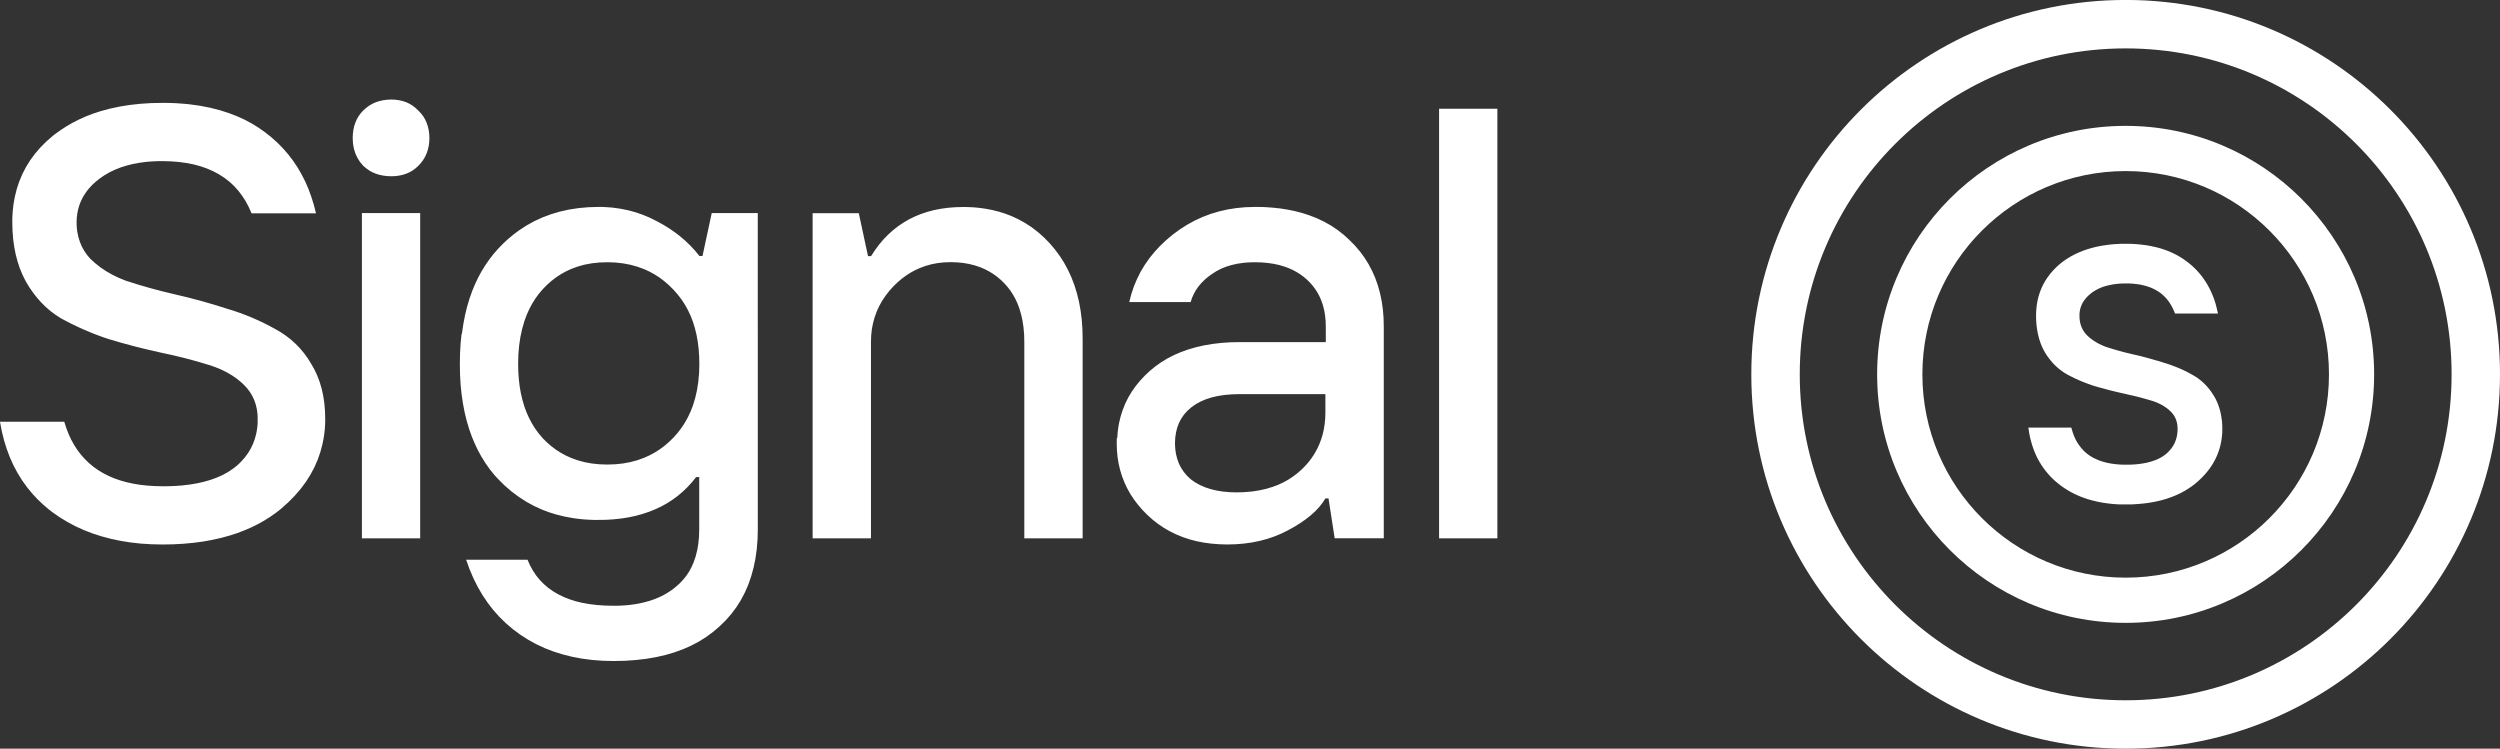 <?xml version="1.0" encoding="UTF-8"?> <svg xmlns="http://www.w3.org/2000/svg" id="Layer_1" data-name="Layer 1" viewBox="0 0 564.09 168.93"><rect x="0" y="0" width="564.09" height="168.93" fill="#333333" stroke="none"/><defs><style> .cls-1 { fill: #fff; } </style></defs><path class="cls-1" d="M324.71,121.47h13.15V24.54h-13.15V121.47Zm-72.71-22.68l-.03,1.21,.05,1.57,.14,1.53,.24,1.49,.34,1.45,.43,1.41,.53,1.37,.62,1.33,.72,1.29,.82,1.25,.92,1.21,1.01,1.17,1.11,1.13,1.18,1.06,1.24,.97,1.3,.88,1.36,.78,1.41,.69,1.47,.6,1.53,.51,1.59,.42,1.65,.32,1.7,.23,1.76,.14,1.82,.05,1.91-.05,1.85-.15,1.8-.25,1.74-.35,1.69-.45,1.63-.55,1.57-.65,1.52-.75,1.46-.81,1.35-.84,1.23-.86,1.12-.89,1-.91,.88-.94,.76-.96,.65-.99h.69l1.39,9h11.08v-47.77l-.05-2-.16-1.93-.27-1.86-.38-1.79-.48-1.73-.59-1.66-.7-1.59-.81-1.53-.91-1.46-1.02-1.39-1.13-1.32-1.24-1.26-1.31-1.2-1.4-1.09-1.48-.99-1.57-.88-1.65-.78-1.73-.67-1.52-.49-1.58-.41-1.64-.34-1.7-.27-1.55-.17-1.59-.12-.43-.02-.43-.02h-.43s-.43-.02-.43-.02h-.44s-.44,0-.44,0l-2.1,.06-2.05,.19-1.99,.31-1.94,.44-1.88,.56-1.83,.69-1.77,.81-1.72,.94-1.66,1.06-1.61,1.18-1.49,1.25-1.38,1.31-1.27,1.37-1.15,1.43-1.04,1.49-.93,1.55-.81,1.62-.7,1.67-.58,1.74-.47,1.8h13.85l.32-.95,.4-.9,.48-.86,.57-.82,.65-.77,.73-.73,.81-.69,.89-.64,.97-.62,1.04-.54,1.11-.45,1.18-.37,1.4-.32,1.49-.21,.35-.03,.35-.03,.35-.02,.36-.02h.36s.37-.02,.37-.02h.37s1.44,.04,1.44,.04l1.38,.12,1.32,.19,1.26,.27,1.19,.35,.95,.35,.91,.4,.86,.46,.82,.51,.78,.57,.74,.62,.68,.67,.63,.71,.57,.75,.51,.79,.45,.83,.39,.87,.39,1.1,.3,1.15,.21,1.21,.13,1.27,.04,1.33v3.46h-19.39l-2.13,.04-2.05,.14-1.97,.23-1.89,.32-1.81,.41-1.74,.5-1.66,.59-1.58,.68-1.5,.77-1.42,.86-1.34,.95-1.26,1.04-1.17,1.11-1.07,1.15-.97,1.2-.87,1.25-.77,1.29-.66,1.34-.56,1.39-.46,1.43-.36,1.48-.2,1.14-.14,1.16-.09,1.19Zm13.18-.03l.17-1.18,.28-1.11,.39-1.04,.51-.97,.62-.9,.73-.83,.85-.76,.99-.71,1.1-.62,1.2-.52,1.31-.43,1.42-.33,1.53-.24,1.64-.14,1.75-.05h19.39v4.15l-.04,1.3-.12,1.26-.19,1.22-.27,1.18-.35,1.14-.42,1.1-.5,1.07-.58,1.03-.65,.99-.54,.72-.58,.69-.63,.67-.67,.65-.93,.8-.98,.73-1.03,.66-1.08,.59-1.13,.52-1.19,.45-1.49,.45-1.57,.35-1.64,.25-1.72,.15-1.79,.05-1.58-.05-1.5-.14-1.41-.23-1.32-.32-1.24-.41-1.15-.5-1.06-.59-.98-.68-.85-.79-.73-.86-.62-.92-.51-.99-.39-1.06-.28-1.12-.17-1.18-.06-1.25,.06-1.25Zm-81.82-50.68V121.47h13.16v-44.31l.05-1.45,.15-1.41,.26-1.36,.36-1.32,.46-1.28,.56-1.24,.67-1.2,.77-1.16,.87-1.12,.97-1.07,.89-.86,.93-.79,.96-.71,.99-.64,1.02-.56,1.06-.49,1.31-.49,1.36-.38,1.41-.27,1.45-.16,1.5-.05,1.47,.05,1.41,.14,1.35,.24,1.29,.33,1.23,.42,.98,.43,.94,.49,.9,.55,.86,.62,.82,.69,.78,.75,.73,.81,.67,.86,.6,.92,.54,.97,.48,1.03,.41,1.08,.41,1.37,.32,1.45,.23,1.52,.14,1.6,.04,1.68v44.31h13.16v-45.01l-.05-2.2-.15-2.13-.26-2.05-.36-1.98-.47-1.91-.57-1.84-.67-1.76-.78-1.69-.88-1.62-.99-1.54-1.09-1.47-1.19-1.4-1.28-1.3-1.34-1.19-1.4-1.08-1.47-.96-1.53-.85-1.6-.74-1.39-.53-1.43-.45-1.48-.37-1.52-.29-.61-.09-.62-.08-.62-.07-.63-.06-.64-.04-.64-.03-.65-.02h-.66s-1.72,.04-1.72,.04l-1.66,.13-1.61,.22-1.55,.3-1.49,.39-1.44,.48-1.38,.56-1.33,.65-1.27,.74-1.21,.82-1.16,.91-1.1,.99-1.05,1.08-.99,1.17-.93,1.26-.88,1.34h-.69l-2.08-9.69h-10.39Zm-79.21,27.23l-.22,2.2-.13,2.28-.04,2.36,.04,2.34,.13,2.26,.22,2.19,.31,2.11,.39,2.04,.48,1.96,.57,1.89,.57,1.59,.64,1.53,.7,1.48,.77,1.42,.94,1.52,1.03,1.45,.98,1.21,.11,.13,.12,.13,.11,.13,.12,.13,.12,.13,.12,.13,.12,.13,1.49,1.48,1.56,1.35,1.63,1.22,1.7,1.1,1.77,.97,1.85,.84,1.6,.6,1.66,.51,1.71,.42,1.76,.33,.94,.14,.95,.11,.97,.09,.98,.06,.99,.04h1.01s1.82-.02,1.82-.02l1.76-.11,1.71-.19,1.65-.26,1.59-.34,1.53-.42,1.47-.49,1.41-.57,1.36-.64,1.3-.72,1.24-.8,1.18-.87,1.12-.95,1.06-1.02,1.01-1.1,.95-1.17h.69v11.77l-.05,1.67-.15,1.59-.26,1.5-.36,1.42-.46,1.33-.46,1.04-.53,.98-.6,.92-.68,.86-.75,.8-.82,.75-.88,.71-.94,.64-.99,.59-1.05,.52-1.11,.46-1.16,.4-1.37,.37-1.43,.3-1.51,.22-1.03,.1-1.06,.07-.96,.03h-.13s-.13,0-.13,0h-.13s-.13,0-.13,0h-.26s-1.86-.04-1.86-.04l-1.77-.12-1.69-.2-1.6-.28-1.51-.36-1.43-.45-1.34-.53-1.25-.61-1.17-.69-1.08-.77-.99-.85-.91-.93-.82-1.01-.73-1.1-.65-1.18-.56-1.26h-13.85l.77,2.14,.87,2.04,.97,1.94,1.07,1.84,1.17,1.74,1.27,1.64,1.37,1.54,1.47,1.44,1.57,1.34,1.67,1.24,1.76,1.13,1.83,1.01,1.91,.89,1.99,.77,2.07,.65,2.14,.54,2.22,.42,2.3,.3,2.38,.18,2.46,.06,2.54-.05,2.44-.17,2.34-.27,2.24-.38,2.14-.49,2.05-.6,1.95-.71,1.85-.82,1.75-.93,1.65-1.04,1.56-1.15,1.46-1.26,1.37-1.34,1.25-1.43,1.13-1.51,1.01-1.6,.89-1.69,.78-1.78,.65-1.87,.54-1.96,.42-2.04,.3-2.13,.18-2.22,.06-2.31V48.08h-10.39l-2.08,9.69h-.69l-.97-1.18-1.04-1.13-1.11-1.07-1.18-1.02-1.25-.96-1.31-.9-1.39-.85-1.45-.79-1.51-.75-1.55-.65-1.58-.55-1.63-.45-1.86-.38-1.92-.26-1.73-.12-.77-.02h-.1s-.1,0-.1,0h-.1s-.1,0-.1,0h-.1s-.1,0-.1,0l-2.27,.07-2.2,.2-2.13,.33-2.06,.46-1.99,.59-1.92,.72-1.85,.85-1.77,.98-1.7,1.11-1.23,.92-1.19,.99-1.15,1.07-1.11,1.14-1.04,1.19-.97,1.25-.9,1.31-.84,1.36-.77,1.42-.7,1.48-.64,1.54-.57,1.6-.57,1.9-.48,1.97-.39,2.05-.31,2.13Zm14.15,16.36l-.42-1.43-.35-1.49-.27-1.55-.19-1.62-.12-1.68-.04-1.75,.05-2.11,.17-2.02,.28-1.92,.39-1.83,.5-1.74,.5-1.38,.58-1.31,.65-1.24,.73-1.18,.81-1.11,.89-1.05,.95-.97,1-.89,1.04-.8,1.09-.72,1.14-.64,1.19-.55,1.49-.55,1.56-.43,1.63-.3,1.7-.18,1.77-.06,1.8,.06,1.73,.19,1.66,.31,1.6,.44,1.53,.56,1.22,.56,1.18,.65,1.13,.73,1.08,.82,1.04,.91,.99,.99,.93,1.05,.85,1.11,.77,1.17,.69,1.24,.61,1.3,.53,1.36,.44,1.43,.36,1.49,.28,1.55,.2,1.62,.12,1.68,.04,1.74-.06,2.06-.18,1.97-.29,1.88-.41,1.79-.52,1.71-.53,1.35-.61,1.29-.69,1.23-.77,1.17-.85,1.11-.93,1.05-.99,.97-1.04,.89-1.08,.8-1.13,.72-1.18,.63-1.22,.55-1.53,.55-1.6,.43-1.66,.3-1.73,.18-1.8,.06-1.77-.06-1.7-.18-1.63-.3-1.56-.42-1.49-.54-1.19-.54-1.14-.62-1.09-.7-1.04-.79-1-.87-.95-.95-.89-1.05-.81-1.11-.73-1.17-.65-1.24-.58-1.3-.5-1.36Zm-35.03-53.22l.73,.4,.77,.33,.82,.26,.86,.18,.9,.11,.95,.04,.91-.04,.87-.11,.83-.18,.78-.26,.74-.33,.7-.4,.65-.48,.61-.55,.58-.64,.51-.68,.43-.72,.35-.76,.27-.8,.2-.84,.12-.88,.04-.91-.04-.95-.12-.9-.2-.85-.27-.8-.35-.76-.43-.71-.51-.66-.58-.61-.61-.58-.65-.51-.7-.43-.74-.35-.78-.27-.83-.19-.87-.12-.91-.04-.95,.04-.9,.12-.86,.19-.82,.27-.77,.35-.73,.43-.69,.51-.64,.58-.55,.61-.48,.66-.41,.71-.33,.76-.26,.8-.18,.85-.11,.9-.04,.95,.07,1.21,.2,1.14,.33,1.07,.46,1,.59,.93,.72,.86,.64,.55,.69,.48Zm-1.61,83.02h13.15V48.08h-13.15V121.47Zm-8.59-22.83l.2-1.59,.1-1.43v-.19s.01-.19,.01-.19v-.19s0-.19,0-.19v-.19s0-.19,0-.19l-.05-1.8-.15-1.73-.25-1.66-.35-1.59-.45-1.52-.55-1.45-.65-1.38-.75-1.32c-1.9-3.29-4.68-5.97-8.03-7.76-3.42-1.92-7.04-3.46-10.8-4.57-3.96-1.29-7.98-2.4-12.05-3.32-3.69-.85-7.34-1.86-10.94-3.05l-1.57-.64-1.48-.72-1.38-.79-1.29-.87-1.2-.95-1.11-1.02-.71-.85-.62-.9-.52-.95-.43-1-.37-1.17-.25-1.23-.04-.33-.04-.34-.03-.34-.02-.35v-.35s-.02-.35-.02-.35l.04-.98,.11-.95,.18-.92,.25-.89,.32-.86,.39-.83,.46-.8,.53-.78,.6-.75,.68-.72,.75-.69,.82-.66,1.09-.76,1.17-.68,1.24-.6,1.31-.52,1.39-.44,1.36-.34,1.43-.27,1.49-.2,1.02-.09,1.05-.06,.95-.03h.13s.13,0,.13,0h.13s.13,0,.13,0h.26s1.88,.05,1.88,.05l1.79,.14,1.71,.23,1.63,.32,1.55,.42,1.46,.51,1.38,.6,1.3,.69,1.21,.78,1.13,.87,1.05,.96,.96,1.06,.88,1.15,.8,1.24,.71,1.33,.63,1.42h14.54l-.48-1.9-.57-1.83-.65-1.77-.74-1.7-.83-1.63-.91-1.56-1-1.49-1.09-1.42-1.17-1.35-1.26-1.28-1.35-1.21-1.43-1.14-1.51-1.06-1.59-.97-1.66-.88-1.74-.78-1.82-.69-1.89-.6-2.21-.56-2.3-.45-2.39-.33-.83-.08-.84-.07-.85-.06-.86-.05-.87-.03-.88-.02h-.89s-2.54,.04-2.54,.04l-2.46,.16-2.37,.26-2.28,.36-2.2,.47-2.11,.57-1.71,.56-1.64,.63-1.58,.71-1.52,.78-1.29,.75-1.24,.8-1.05,.75-.13,.1-.14,.1-.13,.1-.13,.1-.14,.11-.13,.1-1.46,1.28-1.33,1.34-1.21,1.4-1.08,1.47-.95,1.53-.82,1.6-.7,1.66-.57,1.72-.44,1.79-.28,1.55-.18,1.59-.09,1.44v.23s-.01,.23-.01,.23v.23s0,.23,0,.23v.23s.05,1.9,.05,1.9l.14,1.83,.24,1.77,.33,1.7,.43,1.63,.52,1.56,.62,1.49,.71,1.42,.79,1.31,.85,1.23,.9,1.16,.96,1.08,1.01,1,1.07,.92,1.13,.84,1.18,.77c3.45,1.9,7.06,3.48,10.8,4.71,3.88,1.18,7.81,2.19,11.77,3.05,3.64,.75,7.25,1.67,10.8,2.77l1.45,.49,1.36,.56,1.28,.63,1.19,.7,1.1,.76,.85,.69,.8,.74,.71,.78,.62,.83,.52,.88,.43,.93,.33,.98,.24,1.02,.14,1.07,.04,.55v.61s0,.83,0,.83l-.06,.85-.11,.83-.15,.8-.31,1.16-.41,1.11-.5,1.06-.6,1.01-.79,1.07-.91,1.01-.22,.22-.23,.21-.23,.21-.24,.21-.25,.2-.25,.2-.26,.2-1.13,.76-1.23,.68-1.34,.6-1.44,.52-1.54,.44-1.53,.34-1.62,.27-1.71,.2-1.18,.09-1.22,.06-1.1,.03h-.12s-.13,0-.13,0h-.13s-.13,0-.13,0h-.25s-.13,0-.13,0l-1.77-.04-1.7-.11-1.63-.18-1.56-.26-1.49-.33-1.42-.4-1.35-.47-1.28-.55-1.21-.62-1.14-.69-1.07-.76-1.01-.84-.93-.91-.87-.98-.8-1.05-.73-1.13-.66-1.2-.59-1.27-.52-1.35-.45-1.42H0l.4,2.13,.51,2.05,.61,1.97,.71,1.89,.82,1.82,.93,1.74,1.03,1.66,1.14,1.58,1.24,1.5,1.13,1.2,1.2,1.14,1.12,.96,.13,.11,.13,.1,.13,.1,.13,.1,.13,.1,.14,.11,.12,.1,1.68,1.17,1.75,1.07,1.82,.97,1.9,.87,1.97,.76,2.04,.66,2.11,.56,2.19,.46,2.26,.36,2.33,.26,2.41,.15,2.48,.05,2.4-.04,2.32-.13,2.25-.21,2.18-.29,2.1-.38,2.03-.46,1.96-.54,1.65-.54,1.6-.61,1.54-.67,1.48-.73,1.43-.8,1.37-.86,1.31-.93,.64-.49,.31-.25,.15-.13,.09-.07,.04-.04,.02-.02,1.57-1.41,1.43-1.46,1.3-1.51,1.16-1.56,1.02-1.61,.89-1.66,.75-1.71,.61-1.76,.48-1.81,.3-1.56Z"></path><path class="cls-1" d="M553.17,84.47c0,40.62-32.93,73.54-73.54,73.54s-73.54-32.93-73.54-73.54S439.01,10.92,479.63,10.92s73.54,32.93,73.54,73.54m10.92,0c0-46.65-37.82-84.47-84.47-84.47s-84.46,37.82-84.46,84.47,37.82,84.47,84.46,84.47,84.47-37.82,84.47-84.47"></path><path class="cls-1" d="M486.62,81.36c-.3-.09-.6-.18-.9-.27-.28-.08-.56-.16-.84-.24-.34-.1-.69-.19-1.04-.28-.32-.08-.65-.17-.97-.25-.26-.06-.51-.12-.77-.18-.25-.06-.5-.12-.75-.17l-.42-.1-.42-.1-.41-.1-.42-.1-.38-.1-.38-.1-.39-.11c-.19-.05-.37-.1-.56-.15-.2-.06-.39-.11-.59-.17-.18-.05-.37-.11-.55-.16-.2-.06-.39-.12-.58-.18-.18-.06-.37-.12-.55-.17-.19-.06-.39-.13-.58-.19l-.16-.06-.16-.06-.16-.07-.16-.07-.16-.07-.16-.07c-.11-.05-.22-.1-.33-.16-.11-.06-.23-.11-.34-.17-.12-.06-.23-.12-.34-.19-.06-.03-.12-.07-.17-.1-.06-.03-.12-.07-.17-.1-.07-.04-.14-.08-.2-.13l-.2-.13c-.07-.05-.14-.09-.2-.14-.07-.05-.14-.1-.2-.15-.07-.05-.14-.1-.21-.15-.07-.05-.14-.11-.21-.16-.07-.05-.14-.11-.2-.17-.07-.06-.14-.12-.2-.18-.07-.06-.14-.12-.2-.19-.07-.06-.13-.13-.2-.2l-.08-.09-.08-.09-.08-.09-.07-.09-.07-.09c-.05-.06-.09-.13-.14-.19l-.07-.1c-.04-.07-.09-.13-.13-.2l-.06-.11c-.04-.07-.08-.14-.12-.21-.04-.07-.08-.15-.11-.22-.03-.07-.07-.15-.1-.23l-.05-.12-.04-.12c-.03-.09-.06-.17-.09-.26-.03-.09-.05-.18-.08-.27-.03-.09-.05-.19-.07-.29-.02-.1-.04-.2-.05-.3-.01-.07-.02-.15-.03-.22,0-.08-.02-.15-.03-.23,0-.08-.01-.16-.02-.24,0-.08,0-.16-.01-.24,0-.08,0-.17,0-.25v-.11s0-.11,0-.11v-.11s0-.11,0-.11v-.11s.02-.11,.02-.11v-.1c.03-.12,.04-.25,.06-.37,.02-.12,.05-.24,.07-.36s.06-.24,.1-.36c.04-.12,.07-.23,.12-.35,.04-.12,.09-.23,.14-.35,.05-.12,.11-.23,.17-.34,.11-.22,.24-.42,.39-.62,.15-.21,.31-.41,.48-.6,.05-.06,.11-.12,.16-.17,.06-.06,.11-.12,.17-.17,.06-.06,.12-.12,.18-.17,.06-.06,.13-.11,.19-.17,.07-.06,.13-.11,.2-.17,.07-.06,.14-.11,.21-.17h0s.1-.08,.1-.08l.1-.08,.1-.07,.11-.07,.11-.07c.07-.05,.15-.09,.22-.14l.11-.07c.15-.09,.29-.17,.44-.25,.15-.08,.31-.16,.47-.23,.15-.07,.31-.13,.46-.2,.16-.06,.33-.12,.49-.18,.16-.05,.32-.11,.48-.15,.17-.05,.34-.1,.51-.14,.33-.08,.67-.15,1.01-.21,.16-.03,.32-.05,.48-.08,.18-.02,.36-.05,.54-.07,.15-.02,.31-.03,.46-.04,.19-.01,.38-.03,.57-.04,.18,0,.36-.02,.54-.02,.11,0,.23,0,.34,0h.15s.17,0,.17,0c.1,0,.2,0,.3,0,.14,0,.29,0,.43,.01,.17,0,.34,.02,.51,.03,.13,0,.27,.02,.4,.03,.3,.03,.6,.06,.9,.11,.16,.02,.31,.05,.46,.07,.14,.03,.29,.05,.43,.08,.31,.06,.62,.14,.92,.23,.28,.08,.55,.17,.82,.27,.09,.03,.17,.06,.25,.1,.08,.03,.17,.07,.25,.1,.08,.03,.16,.07,.24,.11,.08,.04,.16,.07,.23,.11,.08,.04,.15,.08,.23,.11,.07,.04,.15,.08,.22,.12,.07,.04,.14,.08,.21,.12l.11,.07,.11,.07,.11,.07,.11,.07,.11,.07c.11,.07,.21,.15,.32,.23,.07,.05,.14,.11,.2,.16l.1,.08,.1,.08c.2,.17,.39,.35,.57,.53,.19,.19,.36,.39,.53,.59,.16,.2,.32,.4,.46,.62,.15,.22,.3,.45,.43,.69,.07,.11,.13,.22,.19,.34,.06,.12,.12,.24,.18,.36,.04,.08,.07,.15,.11,.23,.04,.08,.07,.16,.11,.24,.04,.09,.07,.17,.11,.26l.17,.43h9.69l-.19-.83c-.04-.16-.07-.32-.11-.48-.04-.15-.08-.3-.12-.46-.04-.15-.08-.29-.12-.44-.04-.14-.08-.28-.13-.42-.04-.14-.09-.27-.13-.4-.04-.13-.09-.26-.14-.39-.04-.12-.09-.25-.14-.37-.04-.12-.09-.24-.14-.36-.11-.28-.23-.56-.36-.83-.12-.27-.25-.53-.39-.79-.13-.25-.27-.5-.41-.75-.14-.24-.29-.48-.44-.71-.31-.49-.65-.96-1.01-1.41-.36-.45-.74-.89-1.15-1.3-.27-.28-.55-.55-.84-.81-.29-.26-.58-.51-.89-.74-.3-.24-.61-.46-.92-.68-.46-.32-.94-.62-1.43-.89-.51-.29-1.04-.55-1.58-.78-.5-.22-1.01-.42-1.53-.6-.57-.2-1.16-.37-1.74-.51-.49-.12-.98-.23-1.48-.32-.65-.12-1.3-.21-1.95-.28-.23-.03-.47-.05-.7-.07-.21-.02-.42-.03-.64-.05-.19-.01-.38-.02-.57-.03-.17,0-.34-.01-.5-.02-.14,0-.29,0-.43-.01-.12,0-.24,0-.36,0h-.28s-.26,0-.26,0h-.26s-.27,0-.27,0h-.28c-.2,.01-.39,.02-.59,.03l-.31,.02c-.27,.02-.53,.03-.8,.05-.39,.03-.77,.07-1.16,.12-.37,.04-.75,.1-1.12,.16-.28,.04-.55,.09-.82,.14-.34,.07-.68,.14-1.01,.22-.3,.07-.6,.15-.9,.23-.32,.09-.65,.19-.97,.29-.3,.1-.6,.2-.89,.31-.31,.12-.62,.24-.93,.38-.29,.13-.58,.26-.87,.4-.29,.15-.59,.3-.87,.46-.28,.16-.56,.32-.83,.5-.09,.06-.18,.12-.27,.18-.09,.06-.18,.12-.27,.18-.09,.06-.18,.12-.27,.19-.09,.06-.18,.13-.26,.19-.09,.07-.17,.13-.26,.2-.09,.07-.17,.13-.25,.2h0s-.14,.12-.14,.12l-.14,.12-.13,.11-.13,.12-.13,.11c-.08,.08-.17,.15-.25,.23l-.12,.12-.12,.12-.12,.12c-.2,.2-.39,.4-.58,.62-.18,.2-.36,.41-.53,.63-.18,.22-.35,.45-.51,.68-.16,.23-.32,.46-.46,.7-.29,.47-.56,.97-.79,1.47-.24,.51-.44,1.04-.62,1.58-.08,.26-.16,.52-.23,.79-.07,.27-.14,.55-.19,.83-.05,.26-.1,.53-.14,.8-.04,.29-.08,.57-.1,.86-.01,.14-.03,.27-.03,.41-.01,.14-.02,.29-.03,.44,0,.12-.01,.24-.01,.36,0,.15,0,.31,0,.46v.22c0,.11,0,.22,0,.33,0,.15,0,.29,.02,.44,0,.18,.02,.37,.03,.55,.02,.22,.04,.43,.06,.65,.04,.35,.08,.7,.14,1.04,.05,.3,.11,.6,.17,.9,.08,.36,.17,.71,.27,1.06,.09,.32,.2,.63,.31,.94,.04,.11,.08,.22,.13,.33,.04,.11,.09,.21,.13,.32,.04,.1,.09,.21,.14,.31,.05,.1,.09,.2,.14,.3,.05,.1,.1,.2,.15,.29,.05,.1,.1,.19,.15,.29h0s.09,.16,.09,.16l.09,.15,.09,.14,.08,.14,.08,.13c.05,.08,.11,.16,.16,.24,.05,.07,.1,.15,.15,.22l.07,.1,.07,.1,.07,.09c.18,.25,.37,.49,.57,.73,.18,.22,.36,.42,.55,.63,.21,.22,.42,.43,.64,.63,.21,.2,.43,.38,.65,.56,.08,.06,.15,.12,.23,.18,.08,.06,.16,.12,.23,.18,.08,.06,.16,.11,.24,.17,.08,.06,.16,.11,.24,.17,.08,.05,.17,.11,.25,.16,.08,.05,.17,.1,.25,.16h.02s.24,.15,.24,.15c.08,.05,.17,.09,.25,.14l.26,.14c.13,.07,.26,.14,.39,.2,.13,.06,.25,.13,.38,.19,.27,.13,.54,.26,.81,.39,.25,.12,.51,.23,.76,.34,.27,.12,.55,.23,.83,.35,.26,.11,.52,.21,.78,.3,.19,.07,.38,.14,.57,.21,.18,.07,.36,.13,.54,.19,.17,.06,.35,.12,.52,.18h.02s.36,.11,.36,.11l.35,.1,.34,.1,.33,.09,.32,.09c.29,.08,.59,.16,.88,.24,.27,.07,.55,.15,.82,.22,.29,.08,.59,.15,.88,.22,.28,.07,.56,.14,.83,.2l.43,.1,.43,.1,.43,.1,.43,.09h.04s.04,.02,.04,.02h.04s.04,.02,.04,.02h.04s.04,.02,.04,.02h.04s.04,.02,.04,.02h.04s.04,.02,.04,.02l.35,.08,.36,.08,.37,.08,.38,.09,.36,.08,.37,.09c.24,.06,.48,.12,.72,.18,.23,.06,.46,.12,.69,.18,.25,.07,.5,.14,.75,.21,.15,.04,.3,.09,.46,.13,.16,.05,.32,.09,.48,.14,.17,.05,.33,.1,.5,.15h0s.17,.05,.17,.05l.17,.05,.17,.06,.17,.06,.17,.06,.17,.07,.17,.07c.19,.08,.38,.16,.57,.25,.19,.09,.39,.19,.57,.29,.18,.1,.36,.2,.53,.32,.18,.11,.36,.24,.53,.36,.05,.04,.11,.08,.16,.12,.05,.04,.11,.08,.16,.13,.05,.04,.11,.09,.16,.13,.05,.05,.11,.09,.16,.14,.05,.05,.1,.1,.16,.15s.1,.1,.16,.15l.08,.08,.07,.08,.07,.08,.07,.08,.07,.08c.05,.05,.09,.11,.14,.17,.04,.06,.09,.12,.13,.17,.04,.06,.08,.12,.12,.18l.06,.09,.05,.09c.11,.2,.21,.4,.3,.62,.09,.22,.16,.45,.22,.68,.05,.22,.1,.44,.12,.66,.03,.24,.05,.49,.05,.73,0,.06,0,.11,0,.16,0,.06,0,.13,0,.19,0,.12,0,.23-.02,.35-.02,.23-.04,.46-.07,.69-.03,.23-.08,.47-.14,.7-.05,.22-.12,.44-.2,.65-.08,.22-.17,.44-.27,.65-.1,.21-.21,.42-.34,.62-.12,.19-.25,.38-.39,.56-.14,.19-.3,.36-.46,.53-.05,.05-.1,.11-.15,.16-.05,.05-.11,.11-.16,.16-.06,.05-.11,.1-.17,.16-.06,.05-.12,.1-.18,.15-.06,.05-.12,.1-.18,.15-.06,.05-.13,.1-.19,.15l-.07,.05-.08,.06-.09,.06-.12,.08-.12,.08c-.08,.05-.16,.1-.24,.15-.08,.05-.17,.1-.25,.14-.16,.09-.33,.17-.5,.25-.18,.08-.36,.16-.54,.24-.35,.14-.72,.27-1.08,.37-.37,.11-.74,.2-1.11,.28-.38,.08-.75,.14-1.13,.2-.19,.03-.38,.05-.57,.07-.19,.02-.38,.04-.57,.06-.2,.02-.41,.03-.61,.04-.18,.01-.36,.02-.54,.03-.13,0-.26,.01-.4,.01-.13,0-.26,0-.38,0-.12,0-.24,0-.37,0h-.19s-.2,0-.2,0h-.21s-.22-.01-.22-.01h-.23s-.23-.02-.23-.02c-.1,0-.19-.01-.29-.02-.17-.01-.35-.03-.52-.04-.35-.03-.69-.08-1.04-.13-.35-.05-.69-.12-1.03-.19-.18-.04-.35-.08-.52-.13-.16-.04-.33-.09-.49-.14-.17-.05-.34-.11-.51-.16-.16-.06-.32-.12-.48-.18-.16-.07-.33-.14-.49-.21-.16-.07-.31-.15-.46-.22-.08-.04-.16-.08-.24-.12-.08-.04-.15-.09-.23-.13-.08-.04-.15-.09-.22-.13-.07-.04-.14-.09-.22-.14l-.11-.07-.11-.07-.11-.08-.11-.08-.11-.08c-.14-.11-.27-.22-.41-.33-.07-.06-.13-.11-.2-.17l-.1-.09-.09-.09-.09-.09c-.21-.21-.42-.43-.61-.67-.2-.24-.38-.49-.56-.74-.08-.12-.17-.25-.25-.38-.08-.13-.16-.27-.24-.41-.07-.13-.14-.26-.21-.4-.07-.14-.14-.28-.2-.43-.06-.14-.12-.27-.17-.41-.06-.15-.12-.3-.17-.45-.03-.09-.06-.18-.09-.26-.03-.1-.06-.19-.09-.29-.03-.11-.07-.21-.1-.32l-.14-.49h-9.69l.12,.79,.03,.18c.02,.1,.03,.2,.05,.3,.02,.14,.05,.28,.08,.42,.03,.16,.07,.33,.1,.49,.03,.13,.06,.26,.09,.39,.08,.31,.16,.62,.25,.93,.08,.27,.16,.53,.25,.8,.1,.29,.2,.58,.31,.87,.1,.27,.22,.54,.33,.8,.24,.55,.51,1.09,.81,1.61,.15,.26,.31,.52,.47,.78,.16,.25,.33,.5,.5,.74,.17,.24,.36,.49,.54,.72,.19,.24,.38,.47,.58,.69,.2,.23,.4,.44,.61,.66,.21,.22,.43,.43,.65,.63,.09,.08,.17,.16,.26,.24,.09,.08,.18,.16,.27,.23,.09,.08,.18,.16,.28,.23,.09,.08,.19,.15,.28,.23,.1,.08,.2,.15,.29,.23h0c.1,.08,.21,.15,.31,.23,.1,.08,.21,.15,.31,.22,.11,.07,.21,.15,.32,.22,.11,.07,.22,.14,.33,.21,.11,.07,.22,.14,.33,.21,.11,.07,.22,.13,.34,.2,.11,.07,.23,.13,.34,.2,.11,.06,.23,.13,.35,.19,.12,.06,.23,.12,.35,.18,.12,.06,.24,.12,.36,.18,.27,.13,.55,.26,.83,.38,.29,.12,.59,.24,.89,.36,.31,.12,.63,.23,.94,.33,.33,.11,.67,.21,1.01,.3,.53,.15,1.07,.28,1.61,.39,.74,.15,1.49,.27,2.24,.36,.17,.02,.34,.04,.51,.06,.16,.02,.33,.03,.49,.05,.3,.02,.6,.05,.9,.07,.14,0,.27,.01,.41,.02,.13,0,.25,.01,.38,.01,.12,0,.23,0,.35,.01,.11,0,.21,0,.32,0h.29s.26,0,.26,0h.29s.29,0,.29,0h.3s.3-.01,.3-.01h.31s.32-.02,.32-.02l.32-.02c.33-.02,.66-.04,.99-.07,.38-.03,.75-.07,1.13-.11,.16-.02,.31-.04,.47-.06,.2-.03,.39-.05,.58-.08,.35-.05,.7-.11,1.05-.18,.38-.07,.76-.15,1.14-.24,.31-.07,.62-.15,.93-.24,.36-.1,.71-.21,1.06-.32,.32-.11,.64-.22,.96-.34,.34-.13,.68-.27,1.01-.41,.32-.14,.63-.29,.94-.44,.32-.16,.64-.33,.95-.51,.3-.17,.6-.36,.89-.55,.1-.06,.2-.13,.3-.2,.1-.07,.2-.13,.29-.2,.1-.07,.19-.14,.29-.21,.09-.07,.19-.14,.28-.21,.09-.07,.19-.14,.28-.22,.09-.07,.18-.15,.27-.22h0s.16-.14,.16-.14l.15-.13,.15-.13,.15-.14,.14-.13c.09-.09,.19-.18,.28-.26l.13-.13,.13-.13c.21-.21,.42-.43,.62-.65,.19-.21,.38-.43,.56-.65,.19-.23,.37-.46,.54-.7,.17-.23,.33-.47,.49-.71,.16-.25,.32-.5,.46-.76,.15-.25,.28-.51,.41-.77,.26-.52,.49-1.06,.68-1.61,.1-.27,.18-.55,.27-.83,.08-.28,.15-.57,.22-.86,.06-.28,.12-.56,.16-.85,.05-.29,.09-.59,.12-.89,.01-.14,.03-.28,.04-.42,.01-.14,.02-.29,.03-.44,0-.09,0-.18,.01-.27,0-.09,0-.19,0-.29,0-.1,0-.2,0-.3v-.19s0-.19,0-.19v-.18s-.01-.18-.01-.18v-.17c-.01-.11-.02-.23-.03-.34,0-.11-.02-.21-.02-.32v-.15s-.03-.15-.03-.15l-.02-.15c-.04-.34-.09-.67-.15-1.01-.05-.3-.12-.61-.19-.91-.08-.33-.17-.65-.28-.97-.1-.3-.21-.6-.33-.89-.04-.09-.07-.17-.11-.26-.04-.09-.08-.17-.12-.26-.04-.09-.08-.17-.12-.25s-.08-.17-.13-.25c-.04-.08-.09-.16-.13-.24-.04-.08-.09-.16-.14-.24-.05-.08-.09-.15-.14-.23l-.09-.14-.09-.14-.09-.14-.09-.14-.09-.13c-.06-.09-.12-.17-.18-.26-.06-.08-.12-.16-.18-.24l-.09-.12-.09-.12c-.18-.23-.37-.46-.57-.68-.19-.21-.38-.41-.58-.6-.21-.2-.42-.4-.64-.58-.22-.18-.44-.36-.67-.52-.08-.06-.16-.11-.23-.17-.08-.05-.16-.11-.24-.16-.08-.05-.16-.1-.24-.15-.08-.05-.16-.1-.24-.15-.08-.05-.16-.1-.25-.14-.08-.05-.17-.09-.25-.14l-.2-.11-.2-.11-.19-.11-.19-.1-.19-.1c-.12-.06-.24-.12-.37-.19l-.18-.09c-.27-.13-.54-.26-.81-.38-.25-.11-.51-.22-.76-.33-.28-.11-.55-.23-.83-.33-.26-.1-.52-.2-.78-.29-.14-.05-.29-.1-.43-.15-.14-.05-.28-.09-.42-.14-.13-.04-.27-.09-.4-.13-.13-.04-.26-.08-.39-.12l-.37-.12-.36-.11-.35-.11-.34-.1-.33-.1Z"></path><path class="cls-1" d="M525.5,84.47c0,25.34-20.53,45.87-45.87,45.87s-45.87-20.54-45.87-45.87,20.53-45.87,45.87-45.87,45.87,20.54,45.87,45.87m10.19,0c0-30.97-25.1-56.07-56.07-56.07s-56.07,25.1-56.07,56.07,25.1,56.07,56.07,56.07,56.07-25.1,56.07-56.07"></path></svg> 